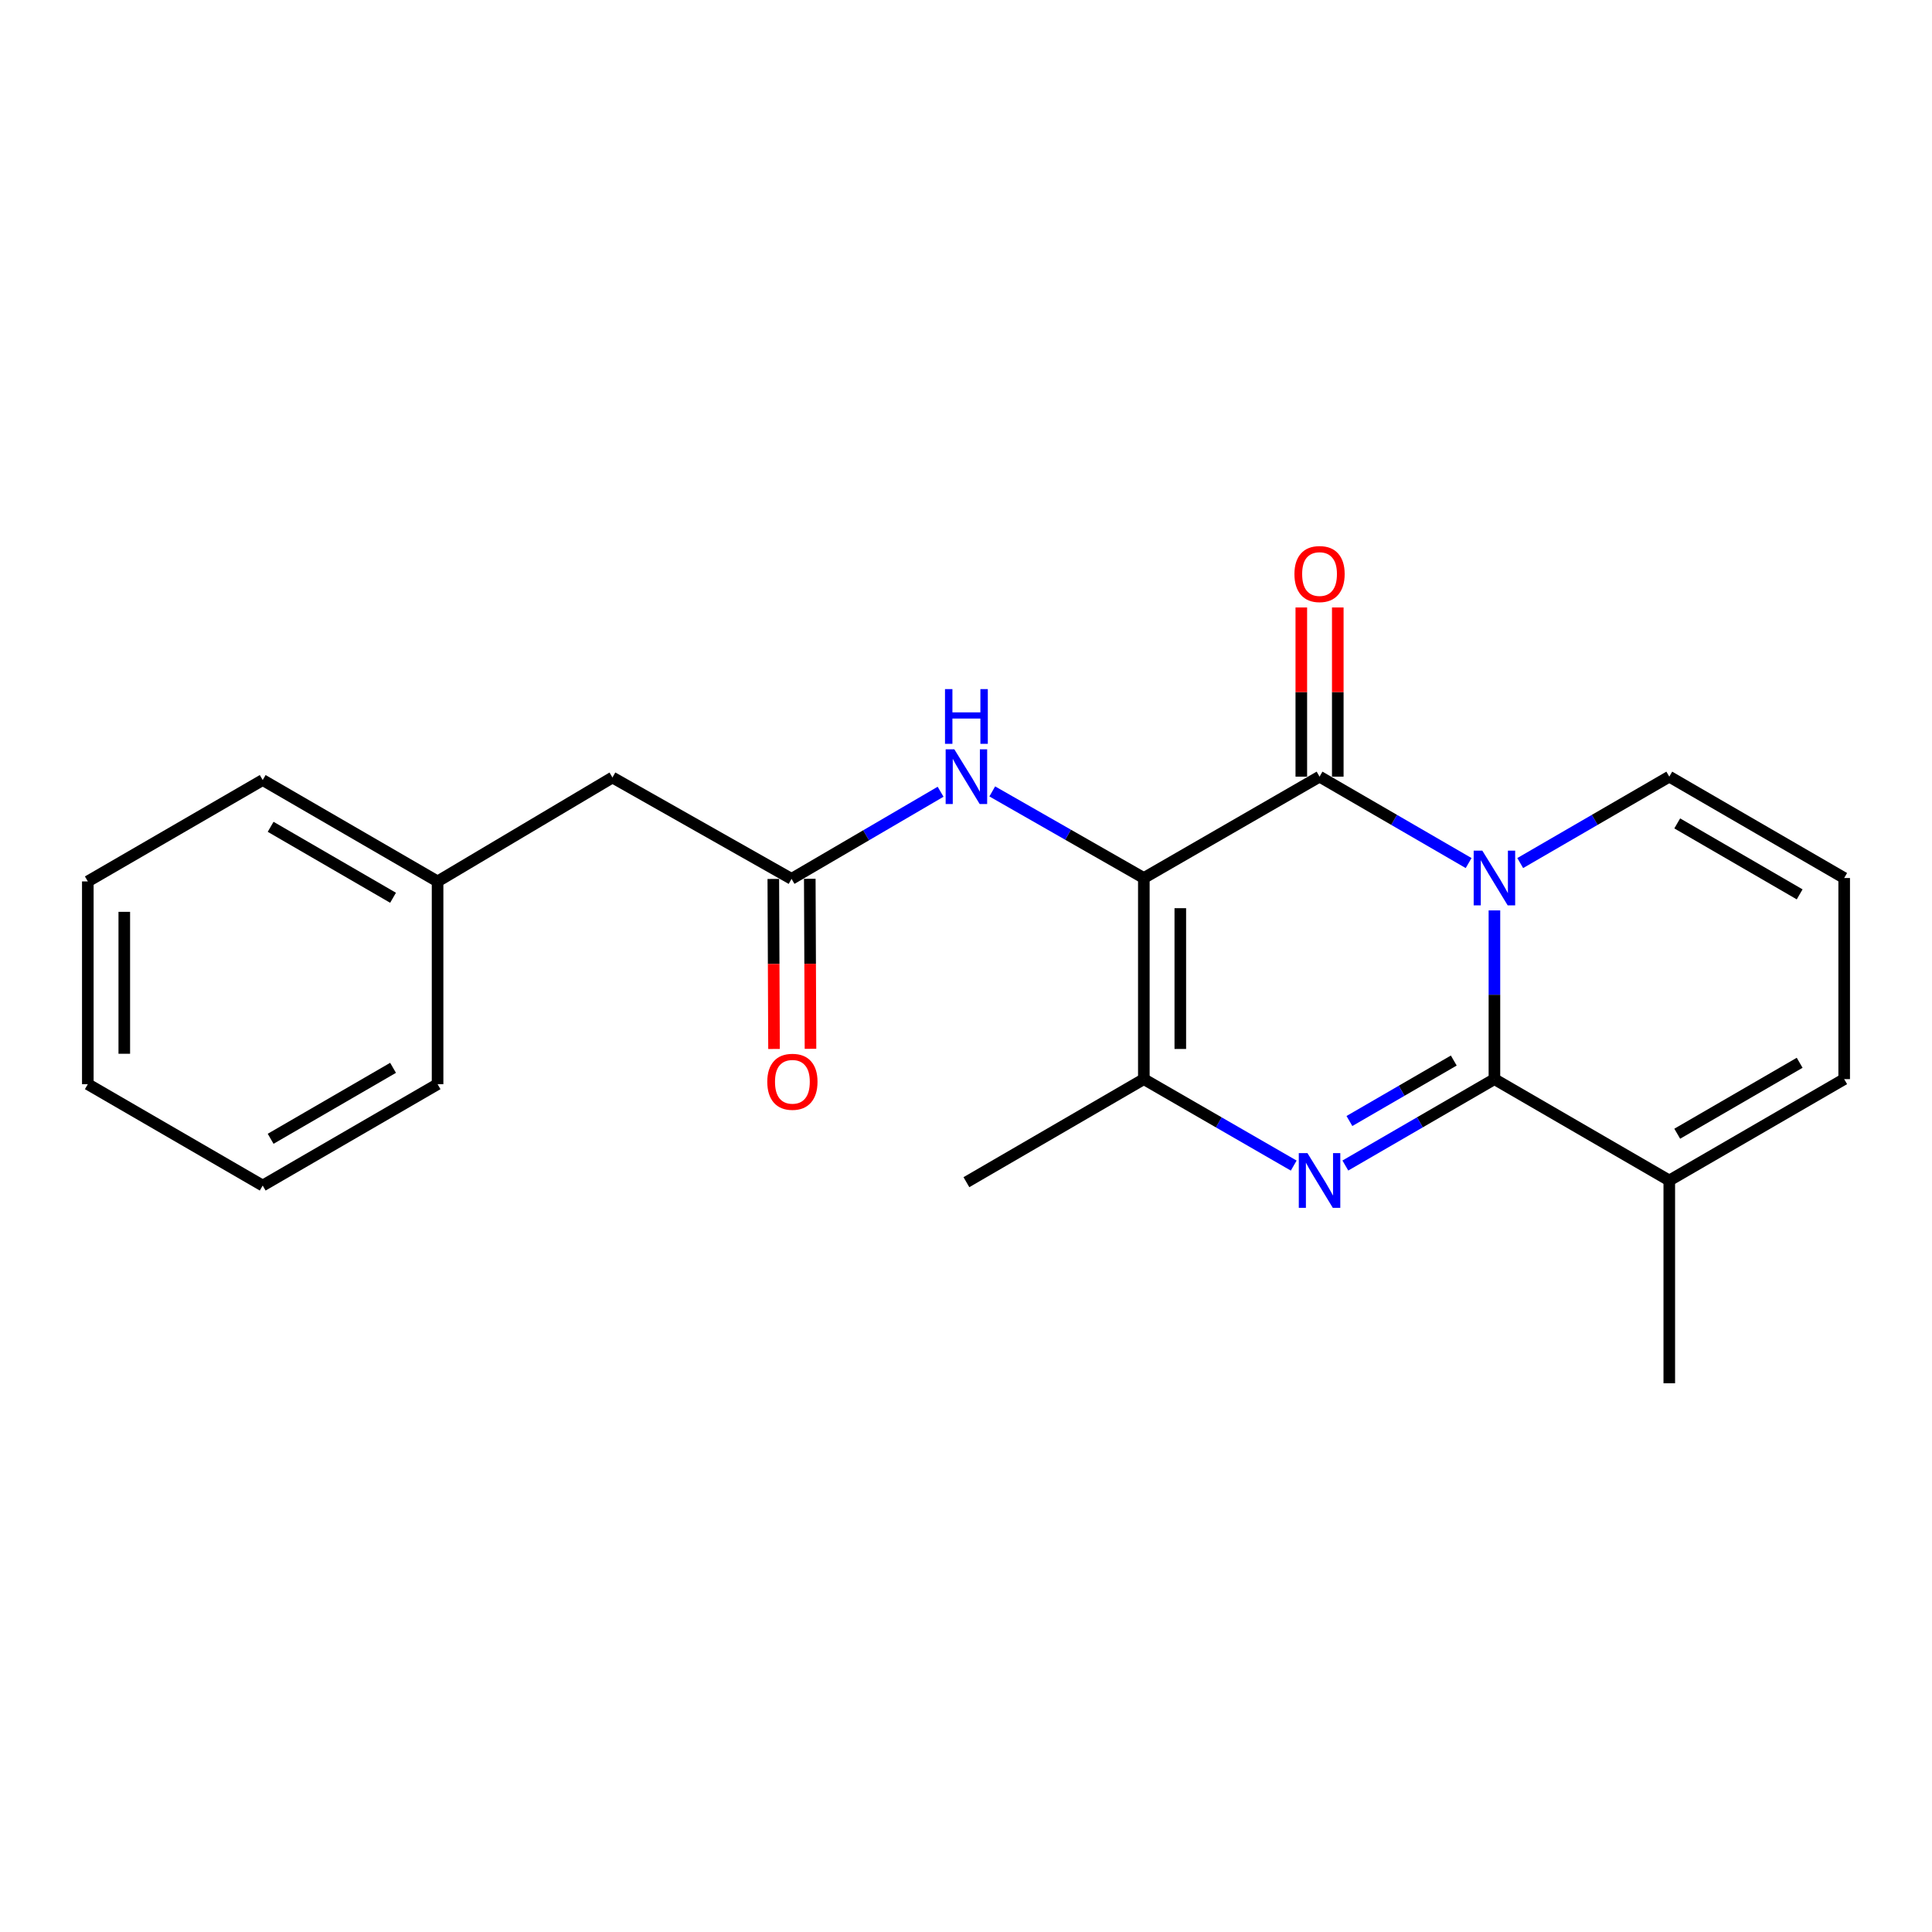 <?xml version='1.0' encoding='iso-8859-1'?>
<svg version='1.1' baseProfile='full'
              xmlns='http://www.w3.org/2000/svg'
                      xmlns:rdkit='http://www.rdkit.org/xml'
                      xmlns:xlink='http://www.w3.org/1999/xlink'
                  xml:space='preserve'
width='1000px' height='1000px' viewBox='0 0 1000 1000'>
<!-- END OF HEADER -->
<rect style='opacity:1.0;fill:#FFFFFF;stroke:none' width='1000' height='1000' x='0' y='0'> </rect>
<path class='bond-1' d='M 773.512,471.223 L 773.512,514.89' style='fill:none;fill-rule:evenodd;stroke:#0000FF;stroke-width:6px;stroke-linecap:butt;stroke-linejoin:miter;stroke-opacity:1' />
<path class='bond-1' d='M 773.512,514.89 L 773.512,558.558' style='fill:none;fill-rule:evenodd;stroke:#000000;stroke-width:6px;stroke-linecap:butt;stroke-linejoin:miter;stroke-opacity:1' />
<path class='bond-2' d='M 760.156,446.718 L 721.575,424.355' style='fill:none;fill-rule:evenodd;stroke:#0000FF;stroke-width:6px;stroke-linecap:butt;stroke-linejoin:miter;stroke-opacity:1' />
<path class='bond-2' d='M 721.575,424.355 L 682.995,401.992' style='fill:none;fill-rule:evenodd;stroke:#000000;stroke-width:6px;stroke-linecap:butt;stroke-linejoin:miter;stroke-opacity:1' />
<path class='bond-8' d='M 786.867,446.718 L 825.443,424.355' style='fill:none;fill-rule:evenodd;stroke:#0000FF;stroke-width:6px;stroke-linecap:butt;stroke-linejoin:miter;stroke-opacity:1' />
<path class='bond-8' d='M 825.443,424.355 L 864.018,401.992' style='fill:none;fill-rule:evenodd;stroke:#000000;stroke-width:6px;stroke-linecap:butt;stroke-linejoin:miter;stroke-opacity:1' />
<path class='bond-0' d='M 592.048,454.46 L 682.995,401.992' style='fill:none;fill-rule:evenodd;stroke:#000000;stroke-width:6px;stroke-linecap:butt;stroke-linejoin:miter;stroke-opacity:1' />
<path class='bond-4' d='M 592.048,454.46 L 592.048,558.558' style='fill:none;fill-rule:evenodd;stroke:#000000;stroke-width:6px;stroke-linecap:butt;stroke-linejoin:miter;stroke-opacity:1' />
<path class='bond-4' d='M 610.925,470.075 L 610.925,542.943' style='fill:none;fill-rule:evenodd;stroke:#000000;stroke-width:6px;stroke-linecap:butt;stroke-linejoin:miter;stroke-opacity:1' />
<path class='bond-5' d='M 592.048,454.46 L 552.821,432.049' style='fill:none;fill-rule:evenodd;stroke:#000000;stroke-width:6px;stroke-linecap:butt;stroke-linejoin:miter;stroke-opacity:1' />
<path class='bond-5' d='M 552.821,432.049 L 513.594,409.638' style='fill:none;fill-rule:evenodd;stroke:#0000FF;stroke-width:6px;stroke-linecap:butt;stroke-linejoin:miter;stroke-opacity:1' />
<path class='bond-3' d='M 773.512,558.558 L 734.931,580.917' style='fill:none;fill-rule:evenodd;stroke:#000000;stroke-width:6px;stroke-linecap:butt;stroke-linejoin:miter;stroke-opacity:1' />
<path class='bond-3' d='M 734.931,580.917 L 696.35,603.276' style='fill:none;fill-rule:evenodd;stroke:#0000FF;stroke-width:6px;stroke-linecap:butt;stroke-linejoin:miter;stroke-opacity:1' />
<path class='bond-3' d='M 752.472,548.933 L 725.466,564.584' style='fill:none;fill-rule:evenodd;stroke:#000000;stroke-width:6px;stroke-linecap:butt;stroke-linejoin:miter;stroke-opacity:1' />
<path class='bond-3' d='M 725.466,564.584 L 698.459,580.236' style='fill:none;fill-rule:evenodd;stroke:#0000FF;stroke-width:6px;stroke-linecap:butt;stroke-linejoin:miter;stroke-opacity:1' />
<path class='bond-6' d='M 773.512,558.558 L 864.018,611.016' style='fill:none;fill-rule:evenodd;stroke:#000000;stroke-width:6px;stroke-linecap:butt;stroke-linejoin:miter;stroke-opacity:1' />
<path class='bond-9' d='M 692.434,401.992 L 692.434,358.21' style='fill:none;fill-rule:evenodd;stroke:#000000;stroke-width:6px;stroke-linecap:butt;stroke-linejoin:miter;stroke-opacity:1' />
<path class='bond-9' d='M 692.434,358.21 L 692.434,314.428' style='fill:none;fill-rule:evenodd;stroke:#FF0000;stroke-width:6px;stroke-linecap:butt;stroke-linejoin:miter;stroke-opacity:1' />
<path class='bond-9' d='M 673.556,401.992 L 673.556,358.21' style='fill:none;fill-rule:evenodd;stroke:#000000;stroke-width:6px;stroke-linecap:butt;stroke-linejoin:miter;stroke-opacity:1' />
<path class='bond-9' d='M 673.556,358.21 L 673.556,314.428' style='fill:none;fill-rule:evenodd;stroke:#FF0000;stroke-width:6px;stroke-linecap:butt;stroke-linejoin:miter;stroke-opacity:1' />
<path class='bond-23' d='M 669.63,603.307 L 630.839,580.933' style='fill:none;fill-rule:evenodd;stroke:#0000FF;stroke-width:6px;stroke-linecap:butt;stroke-linejoin:miter;stroke-opacity:1' />
<path class='bond-23' d='M 630.839,580.933 L 592.048,558.558' style='fill:none;fill-rule:evenodd;stroke:#000000;stroke-width:6px;stroke-linecap:butt;stroke-linejoin:miter;stroke-opacity:1' />
<path class='bond-14' d='M 592.048,558.558 L 500.21,611.897' style='fill:none;fill-rule:evenodd;stroke:#000000;stroke-width:6px;stroke-linecap:butt;stroke-linejoin:miter;stroke-opacity:1' />
<path class='bond-7' d='M 486.849,409.802 L 448.276,432.351' style='fill:none;fill-rule:evenodd;stroke:#0000FF;stroke-width:6px;stroke-linecap:butt;stroke-linejoin:miter;stroke-opacity:1' />
<path class='bond-7' d='M 448.276,432.351 L 409.703,454.901' style='fill:none;fill-rule:evenodd;stroke:#000000;stroke-width:6px;stroke-linecap:butt;stroke-linejoin:miter;stroke-opacity:1' />
<path class='bond-16' d='M 864.018,611.016 L 864.018,715.974' style='fill:none;fill-rule:evenodd;stroke:#000000;stroke-width:6px;stroke-linecap:butt;stroke-linejoin:miter;stroke-opacity:1' />
<path class='bond-22' d='M 864.018,611.016 L 954.545,558.558' style='fill:none;fill-rule:evenodd;stroke:#000000;stroke-width:6px;stroke-linecap:butt;stroke-linejoin:miter;stroke-opacity:1' />
<path class='bond-22' d='M 868.133,586.814 L 931.502,550.094' style='fill:none;fill-rule:evenodd;stroke:#000000;stroke-width:6px;stroke-linecap:butt;stroke-linejoin:miter;stroke-opacity:1' />
<path class='bond-12' d='M 400.265,454.94 L 400.449,498.942' style='fill:none;fill-rule:evenodd;stroke:#000000;stroke-width:6px;stroke-linecap:butt;stroke-linejoin:miter;stroke-opacity:1' />
<path class='bond-12' d='M 400.449,498.942 L 400.634,542.944' style='fill:none;fill-rule:evenodd;stroke:#FF0000;stroke-width:6px;stroke-linecap:butt;stroke-linejoin:miter;stroke-opacity:1' />
<path class='bond-12' d='M 419.142,454.861 L 419.327,498.863' style='fill:none;fill-rule:evenodd;stroke:#000000;stroke-width:6px;stroke-linecap:butt;stroke-linejoin:miter;stroke-opacity:1' />
<path class='bond-12' d='M 419.327,498.863 L 419.511,542.865' style='fill:none;fill-rule:evenodd;stroke:#FF0000;stroke-width:6px;stroke-linecap:butt;stroke-linejoin:miter;stroke-opacity:1' />
<path class='bond-13' d='M 409.703,454.901 L 317.005,402.432' style='fill:none;fill-rule:evenodd;stroke:#000000;stroke-width:6px;stroke-linecap:butt;stroke-linejoin:miter;stroke-opacity:1' />
<path class='bond-10' d='M 864.018,401.992 L 954.545,454.46' style='fill:none;fill-rule:evenodd;stroke:#000000;stroke-width:6px;stroke-linecap:butt;stroke-linejoin:miter;stroke-opacity:1' />
<path class='bond-10' d='M 868.131,426.194 L 931.5,462.922' style='fill:none;fill-rule:evenodd;stroke:#000000;stroke-width:6px;stroke-linecap:butt;stroke-linejoin:miter;stroke-opacity:1' />
<path class='bond-11' d='M 954.545,454.46 L 954.545,558.558' style='fill:none;fill-rule:evenodd;stroke:#000000;stroke-width:6px;stroke-linecap:butt;stroke-linejoin:miter;stroke-opacity:1' />
<path class='bond-15' d='M 317.005,402.432 L 226.488,456.222' style='fill:none;fill-rule:evenodd;stroke:#000000;stroke-width:6px;stroke-linecap:butt;stroke-linejoin:miter;stroke-opacity:1' />
<path class='bond-17' d='M 226.488,456.222 L 135.971,403.753' style='fill:none;fill-rule:evenodd;stroke:#000000;stroke-width:6px;stroke-linecap:butt;stroke-linejoin:miter;stroke-opacity:1' />
<path class='bond-17' d='M 203.444,464.684 L 140.082,427.956' style='fill:none;fill-rule:evenodd;stroke:#000000;stroke-width:6px;stroke-linecap:butt;stroke-linejoin:miter;stroke-opacity:1' />
<path class='bond-18' d='M 226.488,456.222 L 226.488,561.169' style='fill:none;fill-rule:evenodd;stroke:#000000;stroke-width:6px;stroke-linecap:butt;stroke-linejoin:miter;stroke-opacity:1' />
<path class='bond-20' d='M 135.971,403.753 L 45.455,456.222' style='fill:none;fill-rule:evenodd;stroke:#000000;stroke-width:6px;stroke-linecap:butt;stroke-linejoin:miter;stroke-opacity:1' />
<path class='bond-19' d='M 226.488,561.169 L 135.971,613.638' style='fill:none;fill-rule:evenodd;stroke:#000000;stroke-width:6px;stroke-linecap:butt;stroke-linejoin:miter;stroke-opacity:1' />
<path class='bond-19' d='M 203.444,552.708 L 140.082,589.436' style='fill:none;fill-rule:evenodd;stroke:#000000;stroke-width:6px;stroke-linecap:butt;stroke-linejoin:miter;stroke-opacity:1' />
<path class='bond-21' d='M 135.971,613.638 L 45.455,561.169' style='fill:none;fill-rule:evenodd;stroke:#000000;stroke-width:6px;stroke-linecap:butt;stroke-linejoin:miter;stroke-opacity:1' />
<path class='bond-24' d='M 45.455,456.222 L 45.455,561.169' style='fill:none;fill-rule:evenodd;stroke:#000000;stroke-width:6px;stroke-linecap:butt;stroke-linejoin:miter;stroke-opacity:1' />
<path class='bond-24' d='M 64.332,471.964 L 64.332,545.427' style='fill:none;fill-rule:evenodd;stroke:#000000;stroke-width:6px;stroke-linecap:butt;stroke-linejoin:miter;stroke-opacity:1' />
<path  class='atom-0' d='M 767.252 440.3
L 776.532 455.3
Q 777.452 456.78, 778.932 459.46
Q 780.412 462.14, 780.492 462.3
L 780.492 440.3
L 784.252 440.3
L 784.252 468.62
L 780.372 468.62
L 770.412 452.22
Q 769.252 450.3, 768.012 448.1
Q 766.812 445.9, 766.452 445.22
L 766.452 468.62
L 762.772 468.62
L 762.772 440.3
L 767.252 440.3
' fill='#0000FF'/>
<path  class='atom-4' d='M 676.735 596.856
L 686.015 611.856
Q 686.935 613.336, 688.415 616.016
Q 689.895 618.696, 689.975 618.856
L 689.975 596.856
L 693.735 596.856
L 693.735 625.176
L 689.855 625.176
L 679.895 608.776
Q 678.735 606.856, 677.495 604.656
Q 676.295 602.456, 675.935 601.776
L 675.935 625.176
L 672.255 625.176
L 672.255 596.856
L 676.735 596.856
' fill='#0000FF'/>
<path  class='atom-6' d='M 493.95 387.832
L 503.23 402.832
Q 504.15 404.312, 505.63 406.992
Q 507.11 409.672, 507.19 409.832
L 507.19 387.832
L 510.95 387.832
L 510.95 416.152
L 507.07 416.152
L 497.11 399.752
Q 495.95 397.832, 494.71 395.632
Q 493.51 393.432, 493.15 392.752
L 493.15 416.152
L 489.47 416.152
L 489.47 387.832
L 493.95 387.832
' fill='#0000FF'/>
<path  class='atom-6' d='M 489.13 356.68
L 492.97 356.68
L 492.97 368.72
L 507.45 368.72
L 507.45 356.68
L 511.29 356.68
L 511.29 385
L 507.45 385
L 507.45 371.92
L 492.97 371.92
L 492.97 385
L 489.13 385
L 489.13 356.68
' fill='#0000FF'/>
<path  class='atom-10' d='M 669.995 297.124
Q 669.995 290.324, 673.355 286.524
Q 676.715 282.724, 682.995 282.724
Q 689.275 282.724, 692.635 286.524
Q 695.995 290.324, 695.995 297.124
Q 695.995 304.004, 692.595 307.924
Q 689.195 311.804, 682.995 311.804
Q 676.755 311.804, 673.355 307.924
Q 669.995 304.044, 669.995 297.124
M 682.995 308.604
Q 687.315 308.604, 689.635 305.724
Q 691.995 302.804, 691.995 297.124
Q 691.995 291.564, 689.635 288.764
Q 687.315 285.924, 682.995 285.924
Q 678.675 285.924, 676.315 288.724
Q 673.995 291.524, 673.995 297.124
Q 673.995 302.844, 676.315 305.724
Q 678.675 308.604, 682.995 308.604
' fill='#FF0000'/>
<path  class='atom-13' d='M 397.144 559.928
Q 397.144 553.128, 400.504 549.328
Q 403.864 545.528, 410.144 545.528
Q 416.424 545.528, 419.784 549.328
Q 423.144 553.128, 423.144 559.928
Q 423.144 566.808, 419.744 570.728
Q 416.344 574.608, 410.144 574.608
Q 403.904 574.608, 400.504 570.728
Q 397.144 566.848, 397.144 559.928
M 410.144 571.408
Q 414.464 571.408, 416.784 568.528
Q 419.144 565.608, 419.144 559.928
Q 419.144 554.368, 416.784 551.568
Q 414.464 548.728, 410.144 548.728
Q 405.824 548.728, 403.464 551.528
Q 401.144 554.328, 401.144 559.928
Q 401.144 565.648, 403.464 568.528
Q 405.824 571.408, 410.144 571.408
' fill='#FF0000'/>
</svg>
